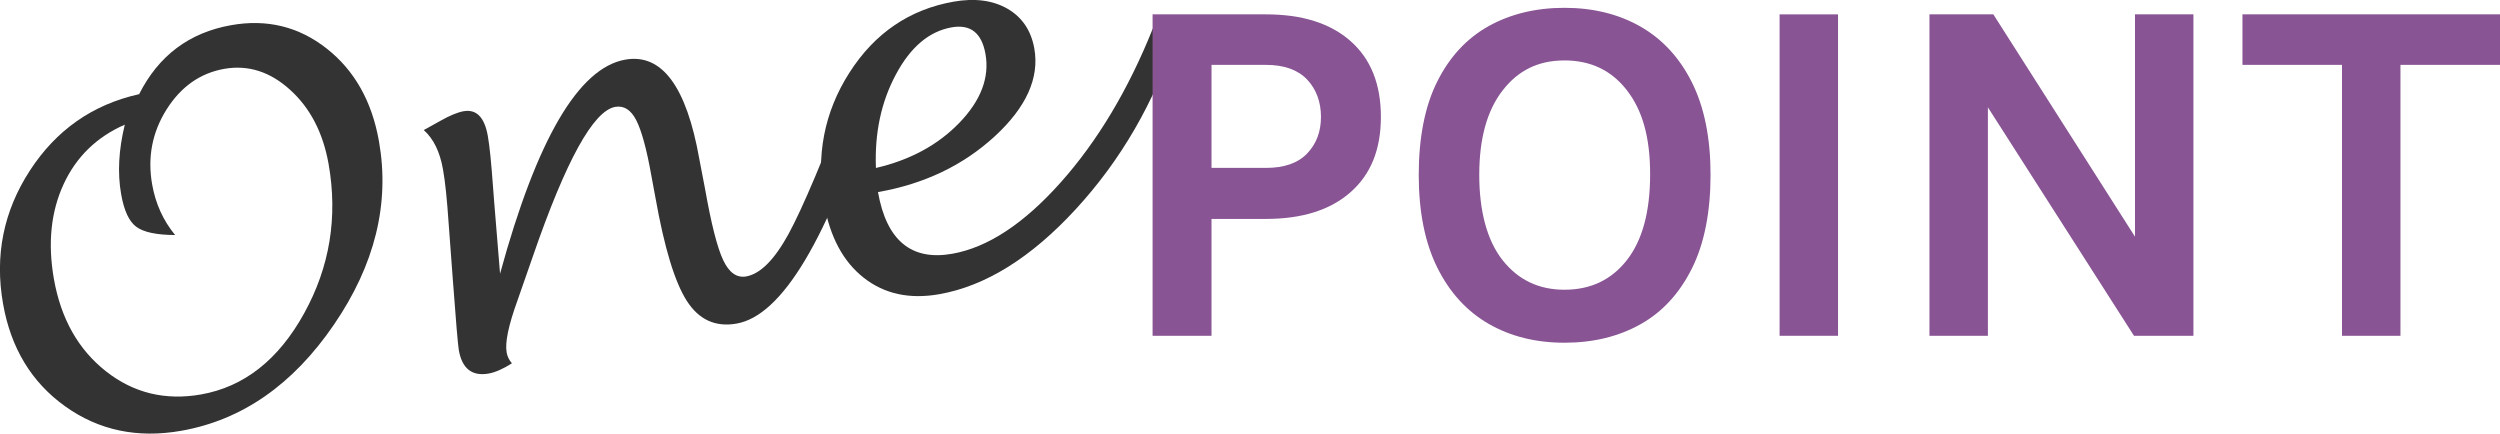 <?xml version="1.0" encoding="UTF-8"?><svg id="_レイヤー_2" xmlns="http://www.w3.org/2000/svg" width="252.39" height="43.78" viewBox="0 0 252.39 43.78"><defs><style>.cls-1{fill:#333;}.cls-2{fill:#885494;}</style></defs><g id="_コンテンツ"><g><g><path class="cls-1" d="M14.04,9.52c1.97-3.91,5.07-6.23,9.3-6.98,3.61-.64,6.83,.15,9.64,2.36,2.81,2.21,4.57,5.33,5.28,9.37,1.11,6.28-.41,12.46-4.55,18.51-4.14,6.06-9.28,9.63-15.41,10.71-4.42,.78-8.32-.04-11.71-2.46S1.1,35.16,.31,30.68c-.86-4.87,.04-9.35,2.7-13.45,2.66-4.1,6.33-6.67,11.02-7.72Zm-1.43,3.06c-2.84,1.24-4.91,3.25-6.19,6.02-1.28,2.77-1.61,5.96-.98,9.56,.71,4.02,2.46,7.12,5.25,9.32,2.79,2.2,6,2.98,9.62,2.34,4.33-.77,7.8-3.49,10.39-8.18,2.59-4.68,3.42-9.72,2.47-15.1-.56-3.13-1.84-5.62-3.87-7.46-2.02-1.84-4.24-2.55-6.65-2.13-2.45,.43-4.39,1.81-5.84,4.11-1.45,2.31-1.93,4.83-1.45,7.56,.34,1.93,1.11,3.64,2.32,5.11-1.88-.01-3.19-.29-3.92-.83-.73-.54-1.24-1.64-1.53-3.29-.38-2.15-.25-4.49,.37-7.03Z"/><path class="cls-1" d="M50.49,27.61c3.71-13.56,7.92-20.76,12.64-21.59,3.68-.65,6.17,2.69,7.47,10.03l.58,3.02c.62,3.5,1.22,5.89,1.82,7.17,.6,1.28,1.37,1.83,2.32,1.67,1.43-.25,2.86-1.68,4.29-4.29,1.42-2.61,3.58-7.72,6.48-15.35l2.32,.86c-2.45,7.56-4.83,13.28-7.14,17.14-2.31,3.86-4.61,6-6.92,6.4-2.12,.37-3.79-.39-5.01-2.29-1.22-1.9-2.27-5.37-3.17-10.43l-.4-2.15c-.48-2.73-1-4.62-1.54-5.67-.54-1.05-1.25-1.49-2.12-1.34-2.2,.39-4.97,5.4-8.3,15.05-.82,2.36-1.35,3.88-1.59,4.56-.89,2.46-1.25,4.19-1.07,5.19,.07,.4,.25,.76,.53,1.09-.9,.57-1.68,.91-2.34,1.03-1.68,.3-2.69-.49-3.02-2.36-.09-.53-.3-2.97-.62-7.32l-.41-5.52c-.16-2.34-.34-4.15-.57-5.42-.31-1.77-.96-3.09-1.94-3.96,.33-.18,.88-.48,1.64-.91,.97-.55,1.76-.88,2.38-.99,1.3-.23,2.12,.61,2.45,2.51,.18,1,.35,2.74,.53,5.22,.04,.54,.08,1.06,.12,1.55l.58,7.09Z"/><path class="cls-1" d="M88.64,19.4c.86,4.87,3.36,6.95,7.49,6.22,3.58-.63,7.23-3.03,10.95-7.2,3.72-4.17,6.82-9.35,9.3-15.53l2.33,.8c-2.19,6.67-5.55,12.47-10.07,17.39-4.52,4.92-9.12,7.79-13.81,8.62-3,.53-5.54-.02-7.62-1.65-2.08-1.63-3.42-4.12-4.01-7.47-.85-4.83,0-9.25,2.55-13.24S91.81,.96,96.26,.17c2.15-.38,3.97-.14,5.45,.71,1.48,.86,2.38,2.19,2.71,4.01,.53,2.98-.81,5.94-3.99,8.87-3.19,2.93-7.11,4.81-11.78,5.63Zm-.22-2.44c3.45-.8,6.27-2.32,8.44-4.57s3.05-4.57,2.63-6.94c-.38-2.13-1.51-3.02-3.41-2.69-2.27,.4-4.15,1.98-5.63,4.75-1.49,2.77-2.16,5.92-2.02,9.46Z"/></g><g><path class="cls-2" d="M116.36,33.9V1.45h11.45c3.65,0,6.5,.9,8.54,2.7s3.06,4.35,3.06,7.65-1.02,5.8-3.06,7.6-4.89,2.7-8.54,2.7h-5.5v11.8h-5.95Zm5.95-16.95h5.5c1.83,0,3.22-.48,4.15-1.45,.93-.97,1.4-2.2,1.4-3.7s-.47-2.79-1.4-3.77-2.32-1.48-4.15-1.48h-5.5v10.4Z"/><path class="cls-2" d="M157.94,34.6c-2.88,0-5.43-.63-7.64-1.9-2.21-1.27-3.94-3.16-5.19-5.67s-1.88-5.64-1.88-9.38,.62-6.95,1.88-9.44c1.25-2.49,2.98-4.35,5.19-5.58,2.21-1.22,4.75-1.84,7.64-1.84s5.46,.63,7.67,1.89,3.95,3.14,5.2,5.64,1.88,5.61,1.88,9.33-.62,6.93-1.88,9.45-2.98,4.4-5.2,5.64c-2.22,1.24-4.77,1.86-7.67,1.86Zm0-5.35c2.65,0,4.75-1,6.31-3s2.34-4.88,2.34-8.65-.78-6.46-2.34-8.48-3.66-3.02-6.31-3.02-4.68,1.01-6.25,3.04c-1.57,2.03-2.35,4.86-2.35,8.51s.78,6.62,2.35,8.61c1.57,1.99,3.65,2.99,6.25,2.99Z"/><path class="cls-2" d="M179.66,33.9V1.45h5.9V33.9h-5.9Z"/><path class="cls-2" d="M194.79,1.45h6.45l14.75,23.15h-.45V1.45h5.9V33.9h-6l-15.7-24.55h.95v24.55h-5.9V1.45Z"/><path class="cls-2" d="M226.39,6.55V1.45h26V6.55h-11.38l1.33-1.35v28.7h-5.9V5.2l1.33,1.35h-11.38Z"/></g></g></g></svg>